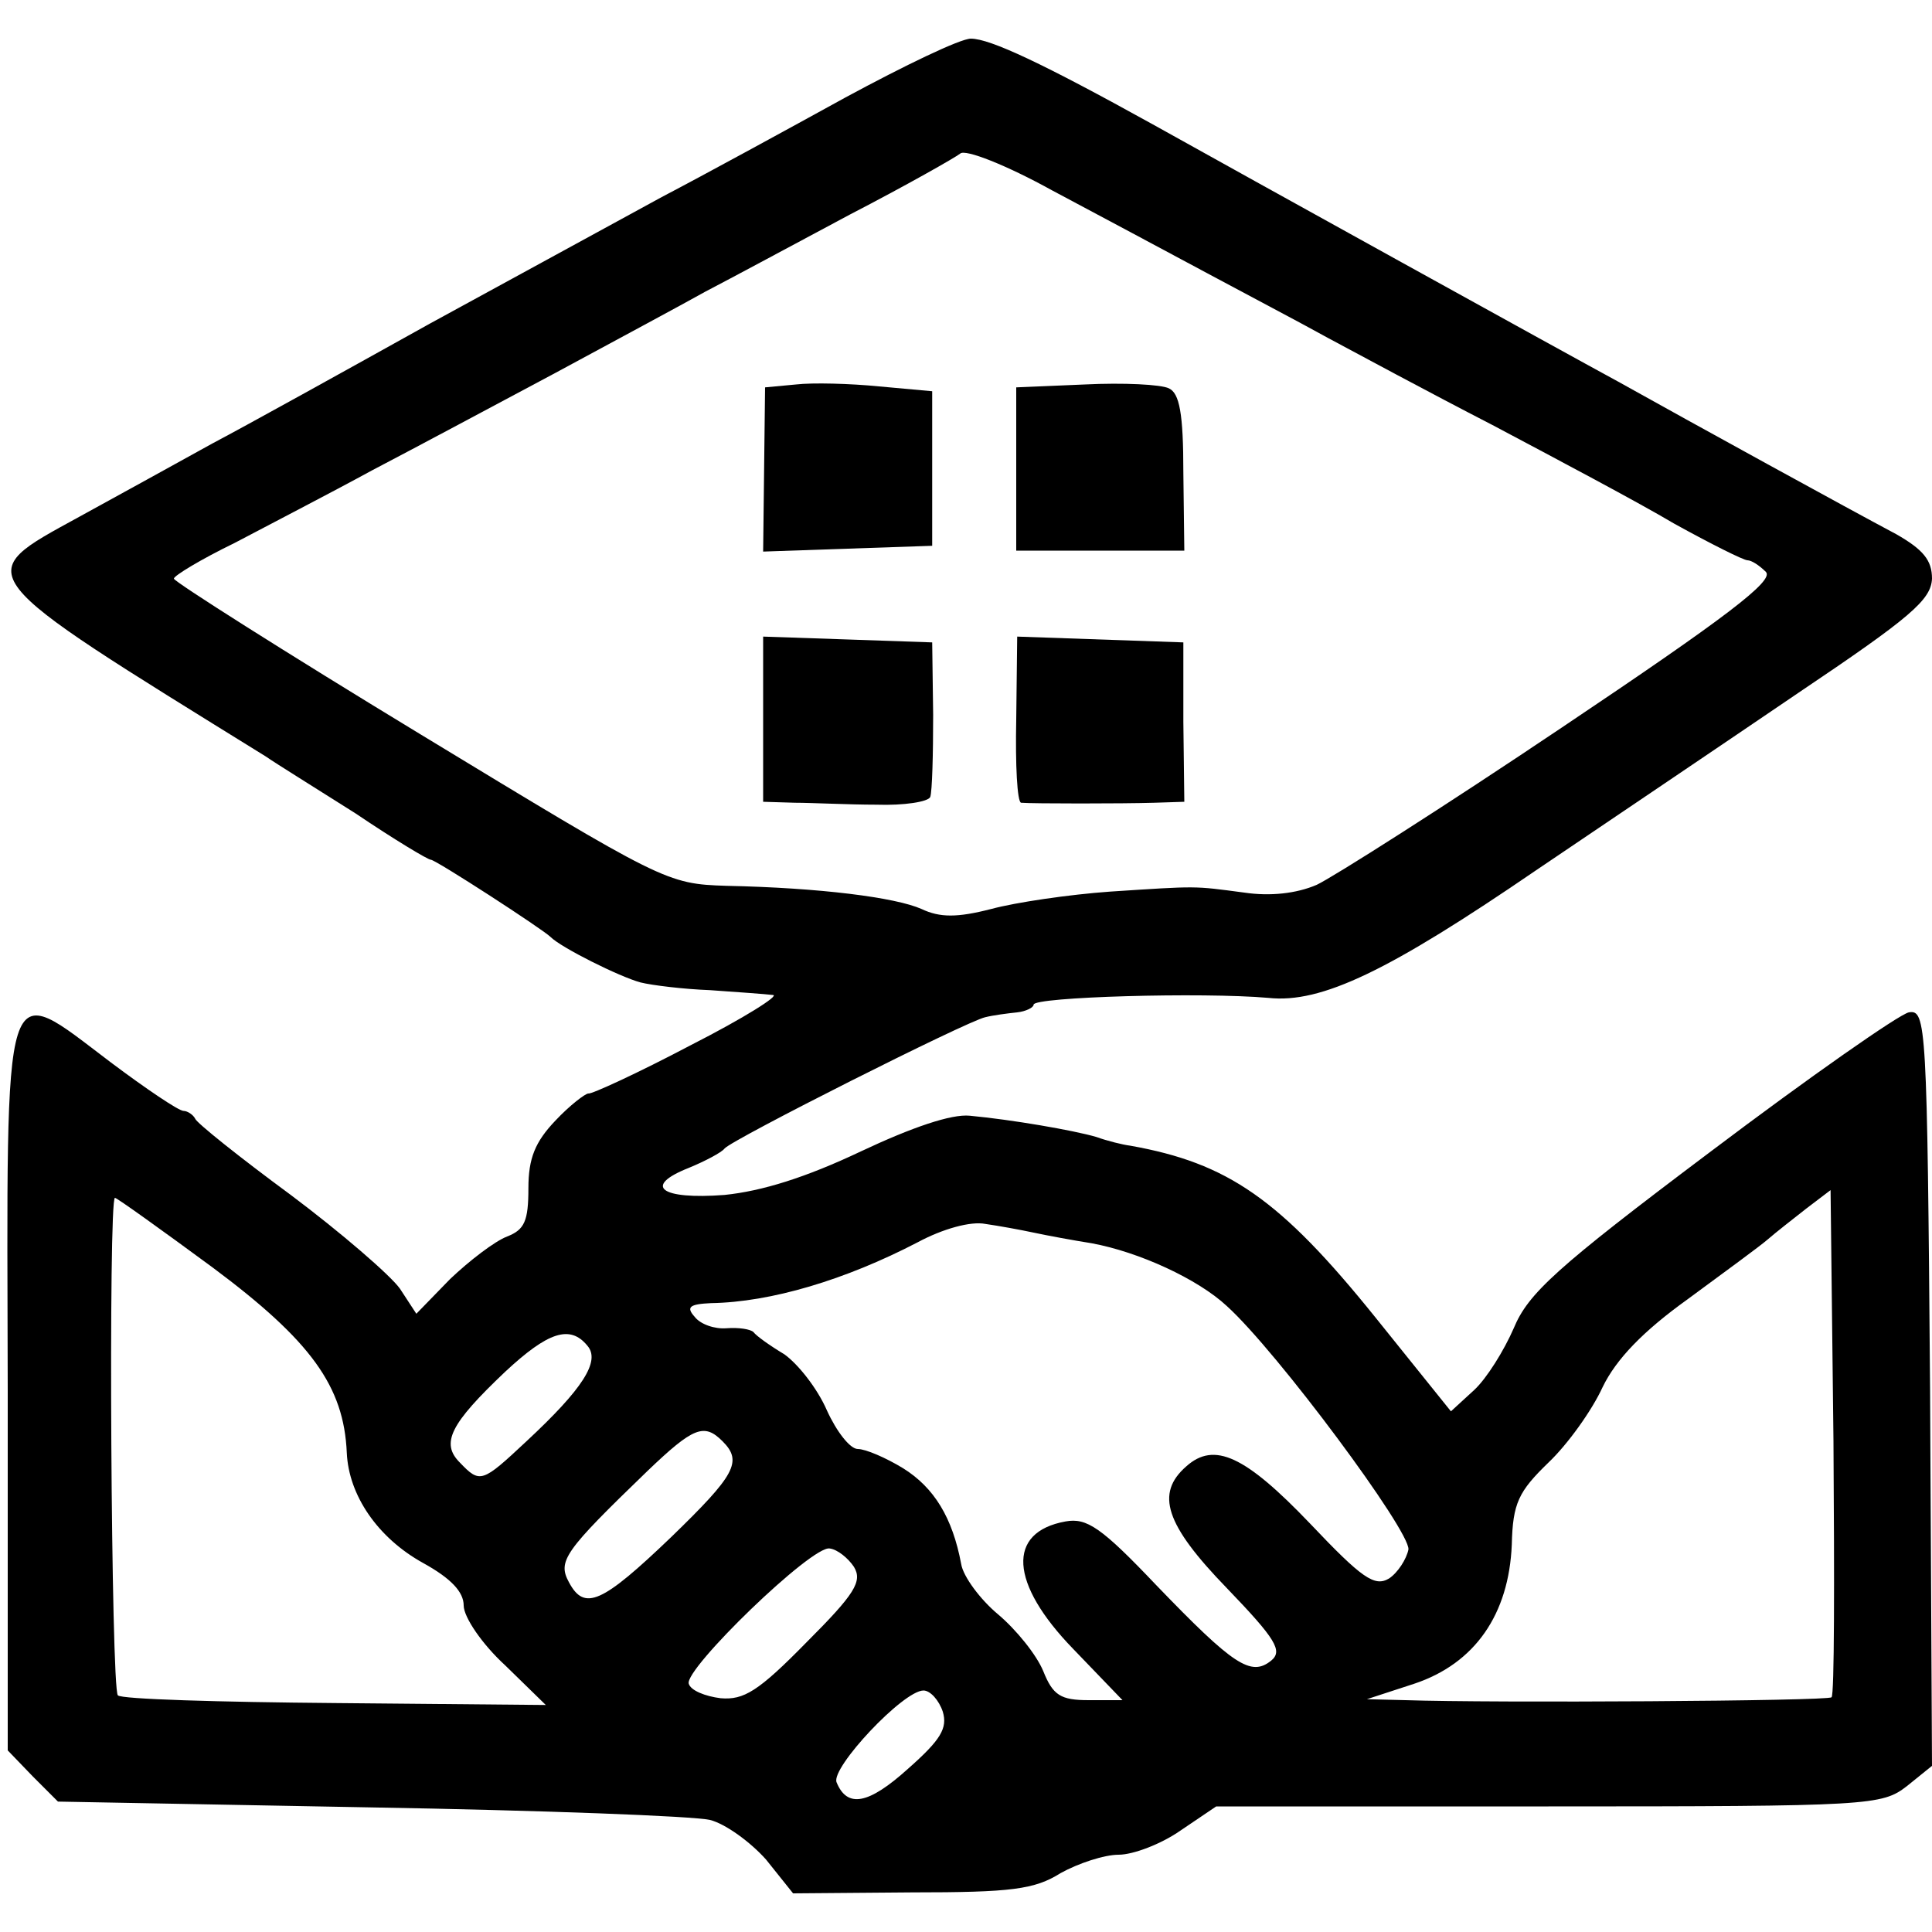 <?xml version="1.0" standalone="no"?>
<!DOCTYPE svg PUBLIC "-//W3C//DTD SVG 20010904//EN"
 "http://www.w3.org/TR/2001/REC-SVG-20010904/DTD/svg10.dtd">
<svg version="1.0" xmlns="http://www.w3.org/2000/svg"
 width="200pt" height="200pt" viewBox="0 0 200 200"
 preserveAspectRatio="xMidYMid meet">
<g transform="translate(0,200) scale(0.1,-0.1)"
fill="#000000" stroke="none">
<path d="M875 1899 c-60 -33 -146 -80 -190 -103 -44 -24 -152 -83 -240 -131
-88 -49 -189 -105 -225 -124 -36 -20 -98 -54 -138 -76 -113 -62 -117 -56 193
-248 10 -7 52 -33 93 -59 40 -27 75 -48 78 -48 5 0 116 -72 124 -80 11 -11 71
-41 93 -47 12 -3 45 -7 72 -8 28 -2 57 -4 65 -5 8 0 -30 -24 -85 -52 -55 -29
-103 -51 -106 -50 -3 0 -19 -12 -34 -28 -21 -22 -28 -39 -28 -70 0 -34 -4 -43
-22 -50 -13 -5 -39 -25 -59 -44 l-35 -36 -17 26 c-10 14 -61 58 -113 97 -53
39 -98 75 -99 79 -2 4 -8 8 -12 8 -5 0 -39 23 -75 50 -114 86 -108 104 -107
-340 l0 -372 26 -27 26 -26 323 -6 c177 -3 335 -9 352 -13 16 -4 42 -23 58
-41 l28 -35 123 1 c103 0 127 3 154 20 18 10 45 19 60 19 15 0 44 11 64 25
l37 25 344 0 c334 0 345 1 371 21 l26 21 -2 391 c-3 378 -4 392 -22 389 -10
-2 -103 -67 -205 -144 -161 -121 -189 -147 -204 -183 -10 -23 -28 -52 -41 -64
l-24 -22 -78 97 c-99 123 -153 160 -254 178 -8 1 -24 5 -35 9 -24 7 -88 18
-131 22 -19 2 -60 -12 -113 -37 -57 -27 -102 -41 -141 -45 -66 -5 -85 9 -37
28 17 7 34 16 37 20 7 9 251 132 270 136 8 2 23 4 33 5 9 1 17 5 17 8 0 8 175
13 243 7 55 -6 125 28 277 132 74 50 197 133 272 184 116 78 137 96 138 118 0
19 -9 30 -37 46 -49 26 -211 115 -288 158 -59 32 -379 209 -483 267 -112 62
-167 88 -187 88 -11 0 -69 -28 -130 -61z m375 -182 c41 -22 98 -52 125 -67 28
-15 104 -56 170 -90 66 -35 151 -80 188 -102 38 -21 72 -38 76 -38 4 0 12 -5
19 -12 9 -9 -41 -47 -211 -161 -122 -82 -237 -155 -254 -163 -21 -9 -48 -12
-75 -8 -53 7 -47 7 -139 1 -42 -3 -97 -11 -123 -18 -35 -9 -53 -9 -72 0 -27
12 -105 22 -202 24 -62 2 -65 4 -317 157 -140 85 -255 158 -255 161 0 3 28 20
63 37 34 18 98 51 142 75 44 23 130 69 190 101 61 33 130 70 155 84 25 13 92
49 150 80 58 30 109 59 114 63 5 5 48 -12 95 -38 47 -25 120 -64 161 -86z
m646 -1474 c-3 -4 -353 -6 -441 -3 l-40 1 49 16 c63 21 98 72 101 144 1 43 7
55 38 85 20 19 45 54 56 78 14 29 42 58 88 91 38 28 75 55 83 62 8 7 26 21 40
32 l25 19 3 -260 c1 -144 1 -263 -2 -265z m-1676 445 c102 -76 136 -123 139
-192 2 -44 32 -88 79 -114 29 -16 42 -30 42 -44 0 -12 19 -40 43 -62 l42 -41
-218 2 c-120 1 -222 4 -225 8 -7 7 -10 515 -3 515 2 0 48 -33 101 -72z m850
36 c14 -3 41 -8 60 -11 49 -9 110 -37 140 -65 52 -47 190 -233 188 -252 -2
-10 -11 -24 -20 -30 -15 -9 -28 0 -82 57 -67 70 -99 85 -128 59 -32 -28 -22
-60 42 -126 51 -53 58 -65 46 -75 -21 -17 -39 -5 -119 78 -57 60 -72 70 -94
66 -61 -11 -58 -64 8 -132 l51 -53 -35 0 c-29 0 -37 5 -47 30 -7 17 -28 43
-47 59 -18 15 -36 39 -38 52 -9 48 -28 79 -60 99 -18 11 -39 20 -47 20 -8 0
-22 18 -32 40 -10 23 -30 48 -44 58 -15 9 -29 19 -32 23 -3 3 -15 5 -28 4 -12
-1 -27 4 -33 12 -9 10 -5 13 17 14 62 1 139 24 214 63 26 14 55 22 70 19 14
-2 36 -6 50 -9z m-462 -117 c14 -16 -5 -45 -63 -99 -46 -43 -48 -44 -69 -22
-20 20 -10 40 47 94 44 41 67 49 85 27z m140 -99 c21 -21 13 -35 -53 -99 -72
-69 -90 -77 -106 -47 -12 22 -5 32 81 115 48 46 59 50 78 31z m136 -130 c9
-15 1 -28 -49 -78 -50 -51 -65 -60 -89 -58 -16 2 -31 8 -33 15 -5 15 128 144
146 140 8 -1 19 -10 25 -19z m92 -150 c5 -17 -2 -29 -36 -59 -41 -37 -63 -41
-74 -14 -6 15 69 95 90 95 7 0 16 -10 20 -22z"/>
<path d="M824 1602 l-32 -3 -1 -85 -1 -85 87 3 88 3 0 80 0 80 -55 5 c-30 3
-69 4 -86 2z"/>
<path d="M1123 1602 l-71 -3 0 -84 0 -85 87 0 87 0 -1 81 c0 61 -4 82 -15 87
-8 4 -47 6 -87 4z"/>
<path d="M790 1255 l0 -85 33 -1 c17 0 56 -2 84 -2 29 -1 54 3 56 8 2 6 3 44
3 85 l-1 75 -87 3 -88 3 0 -86z"/>
<path d="M1052 1255 c-1 -47 1 -85 5 -86 12 -1 105 -1 138 0 l31 1 -1 83 0 82
-86 3 -86 3 -1 -86z"/>
</g>
</svg>
